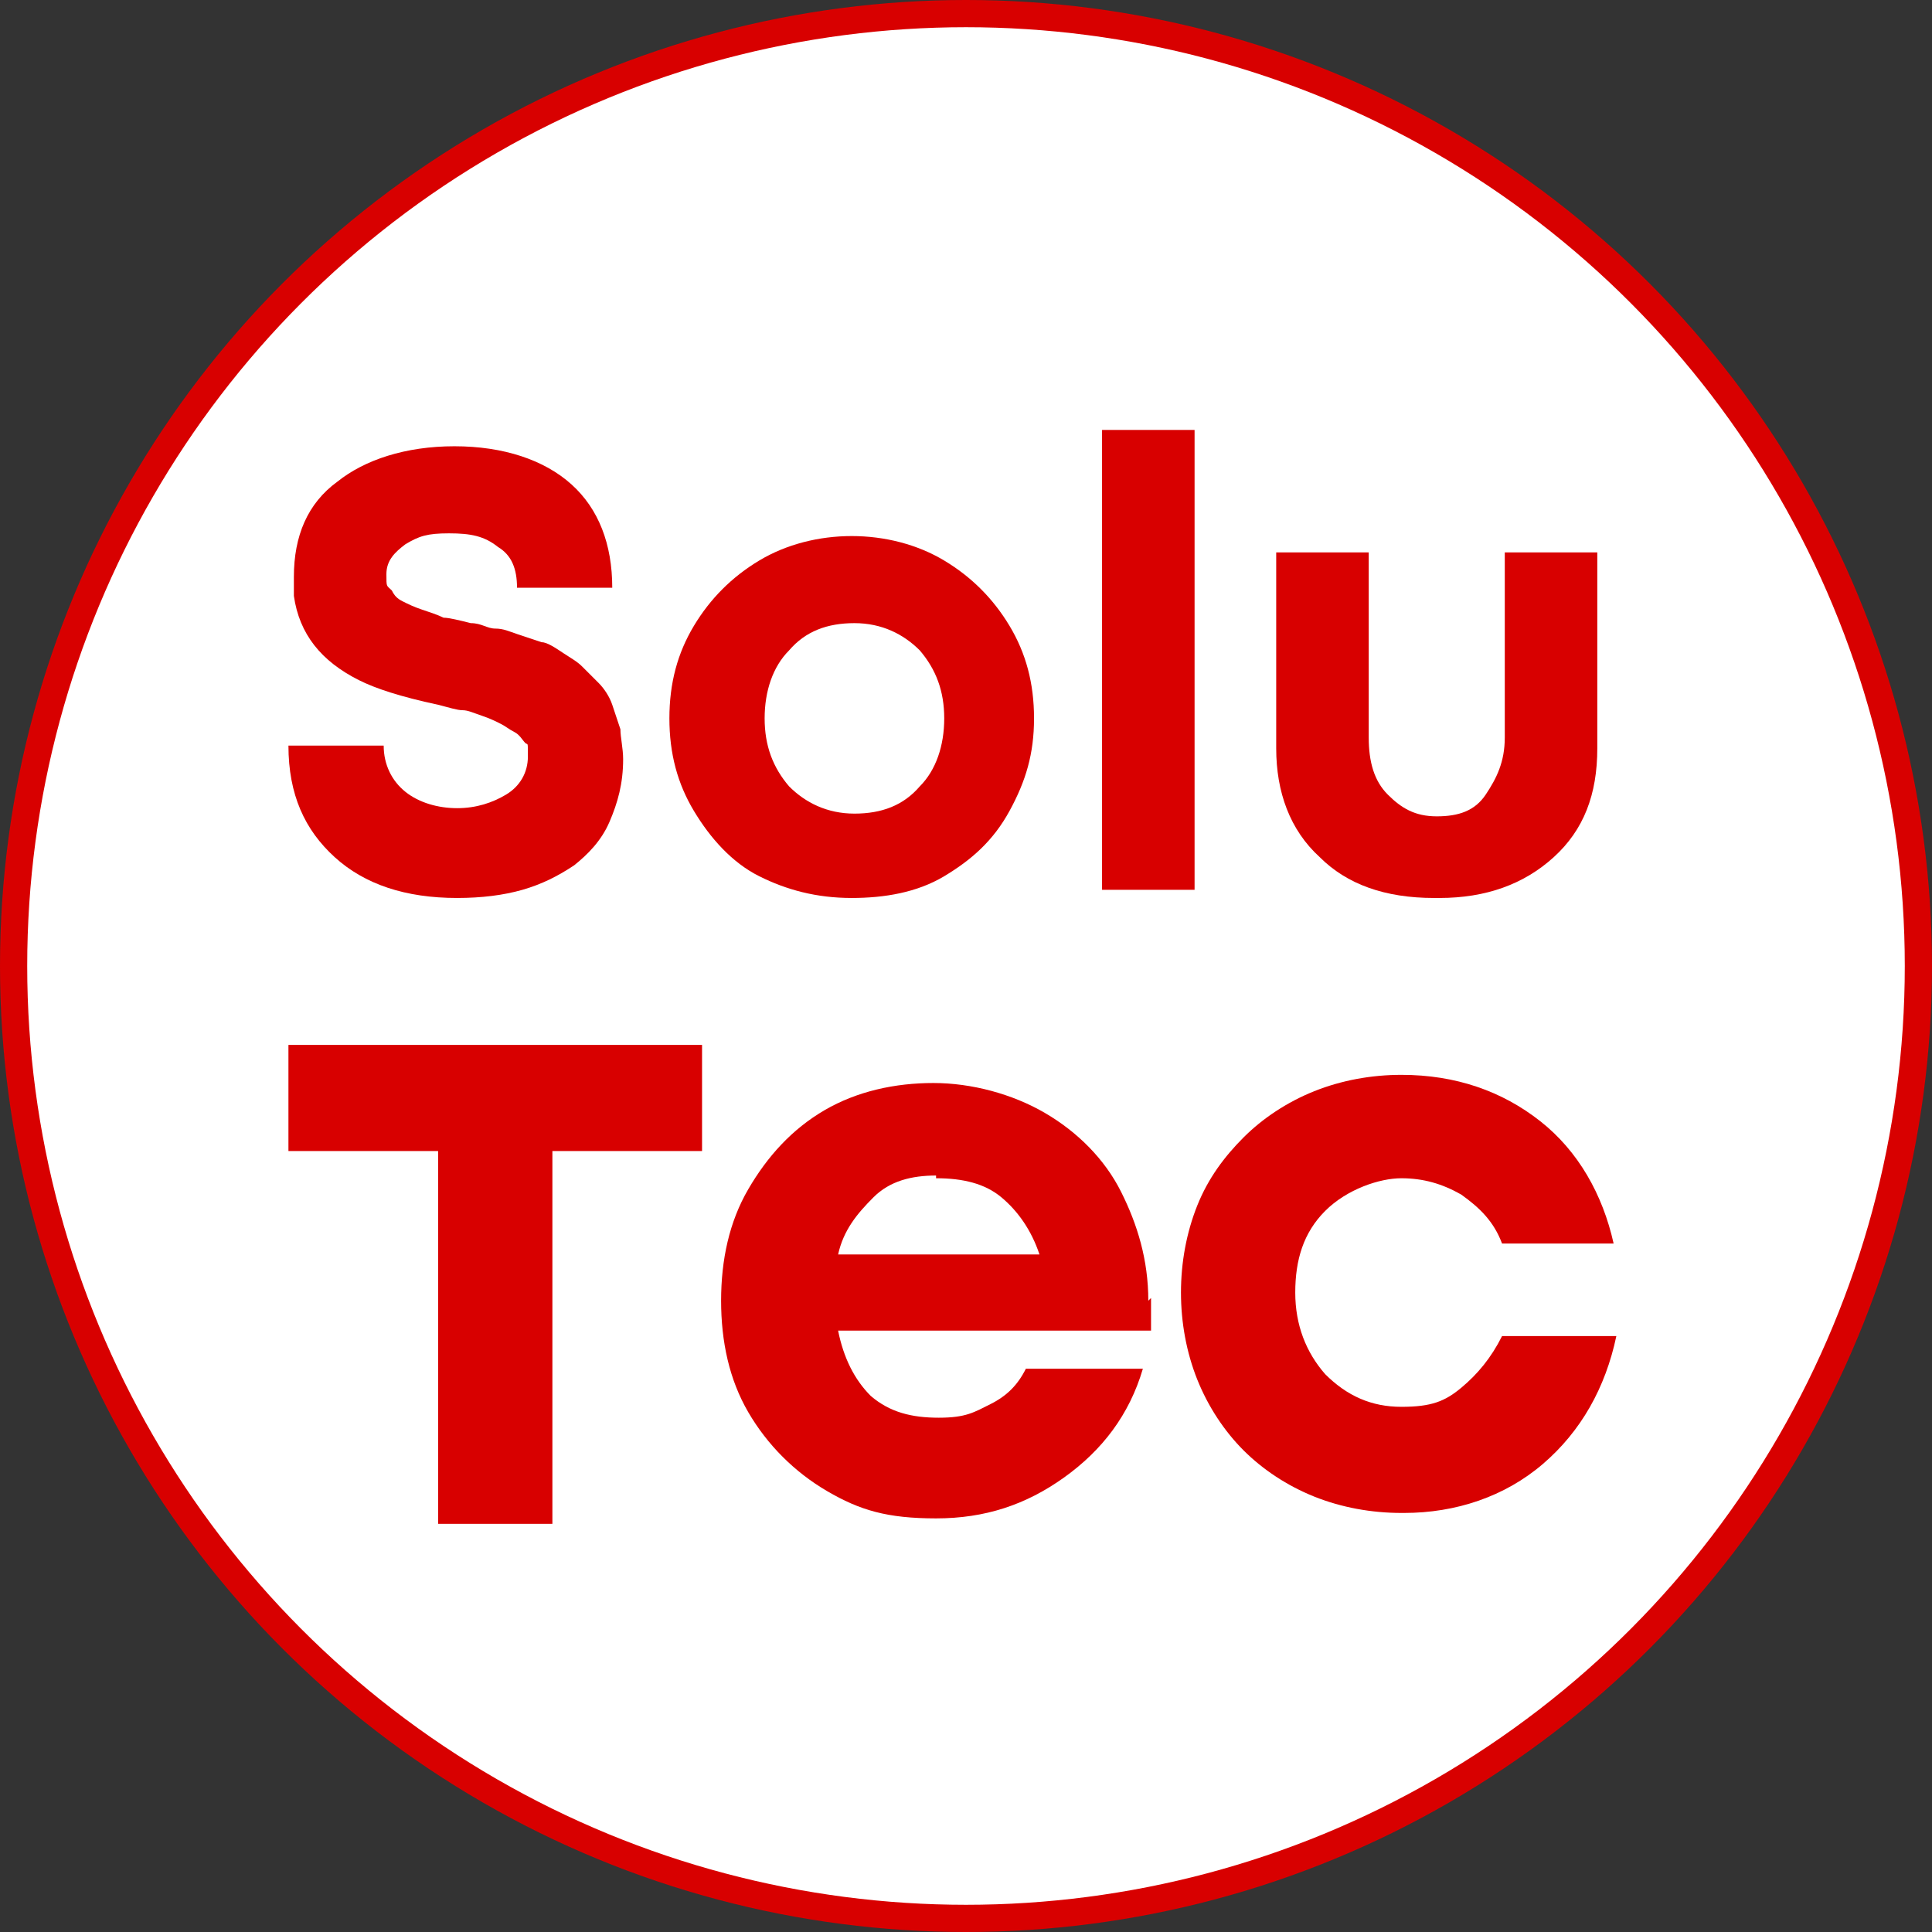 <?xml version="1.0" encoding="UTF-8"?>
<svg id="Capa_1" xmlns="http://www.w3.org/2000/svg" version="1.1" viewBox="0 0 71 71">
  <rect x="0" y="0" width="71" height="71" fill="#333333" stroke="none"/>
  <!-- Generator: Adobe Illustrator 29.1.0, SVG Export Plug-In . SVG Version: 2.1.0 Build 142)  -->
  <defs>
    <style>
      .st0 {
        fill: #d80000;
      }

      .st1 {
        fill: #fff;
      }
    </style>
  </defs>
  <g id="Capa_2">
    <circle class="st0" cx="35.5" cy="35.5" r="35.5"/>
    <circle class="st1" cx="35.5" cy="35.5" r="34.5"/>
  </g>
  <g id="Capa_11" data-name="Capa_1">
    <g>
      <path class="st0" d="M16.8,33c-1.9,0-3.4-.5-4.5-1.5-1.1-1-1.7-2.3-1.7-4.1h3.5c0,.7.3,1.3.8,1.7.5.4,1.2.6,1.9.6s1.3-.2,1.8-.5.8-.8.8-1.4,0-.4-.1-.5-.2-.3-.4-.4c-.2-.1-.3-.2-.5-.3s-.4-.2-.7-.3-.5-.2-.7-.2c-.2,0-.5-.1-.9-.2-1.4-.3-2.3-.6-2.9-.9-1.4-.7-2.2-1.7-2.4-3.1,0-.2,0-.5,0-.7,0-1.5.5-2.7,1.6-3.5,1-.8,2.5-1.3,4.3-1.3s3.3.5,4.3,1.4,1.5,2.2,1.5,3.8h-3.5c0-.7-.2-1.2-.7-1.5-.5-.4-1-.5-1.8-.5s-1.1.1-1.6.4c-.4.3-.7.6-.7,1.1s0,.4.2.6c.1.2.2.3.4.4s.4.2.7.3c.3.1.6.2.8.3.2,0,.6.1,1,.2.4,0,.6.2.9.2s.5.1.8.2.6.2.9.3c.2,0,.5.2.8.4.3.2.5.3.7.5.2.2.4.4.6.6.2.2.4.5.5.8s.2.6.3.9c0,.3.1.7.1,1.1,0,.9-.2,1.6-.5,2.3s-.8,1.2-1.3,1.6c-.6.4-1.2.7-1.9.9s-1.5.3-2.4.3h0Z"/>
      <path class="st0" d="M31.3,33c-1.3,0-2.4-.3-3.4-.8s-1.8-1.4-2.4-2.4c-.6-1-.9-2.1-.9-3.4s.3-2.4.9-3.4,1.4-1.8,2.4-2.4,2.2-.9,3.4-.9,2.4.3,3.4.9c1,.6,1.8,1.4,2.4,2.4s.9,2.1.9,3.4-.3,2.3-.9,3.4-1.4,1.8-2.4,2.4-2.2.8-3.4.8ZM29,28.9c.6.6,1.4,1,2.4,1s1.8-.3,2.4-1c.6-.6.9-1.5.9-2.5s-.3-1.8-.9-2.5c-.6-.6-1.4-1-2.4-1s-1.8.3-2.4,1c-.6.6-.9,1.5-.9,2.5s.3,1.8.9,2.5Z"/>
      <path class="st0" d="M40.5,32.7V15.8h3.4v16.9h-3.4Z"/>
      <path class="st0" d="M52.7,33c-1.8,0-3.2-.5-4.2-1.5-1.1-1-1.6-2.4-1.6-4v-7.2h3.4v6.8c0,.9.2,1.6.7,2.1s1,.8,1.8.8,1.4-.2,1.8-.8.7-1.2.7-2.1v-6.8h3.4v7.2c0,1.7-.5,3-1.6,4-1.1,1-2.5,1.5-4.2,1.5h0Z"/>
    </g>
    <path class="st0" d="M42.3,47.7c0,.4,0,.8,0,1.2h-11.5c.2,1,.6,1.8,1.2,2.4.7.6,1.5.8,2.5.8s1.3-.2,1.9-.5,1-.7,1.3-1.3h4.3c-.5,1.7-1.5,3-2.9,4-1.4,1-2.9,1.5-4.7,1.5s-2.8-.3-4-1-2.2-1.7-2.9-2.9-1-2.6-1-4.1.3-2.9,1-4.1,1.6-2.2,2.8-2.9c1.2-.7,2.6-1,4-1s2.9.4,4.1,1.1,2.2,1.7,2.8,2.9,1,2.5,1,4h0ZM34.4,43.2c-.9,0-1.7.2-2.3.8s-1.1,1.2-1.3,2.1h7.4c-.3-.9-.8-1.6-1.4-2.1s-1.4-.7-2.4-.7h0Z"/>
    <path class="st0" d="M51.5,55.6c-1.1,0-2.2-.2-3.2-.6-1-.4-1.9-1-2.6-1.7s-1.3-1.6-1.7-2.6-.6-2.1-.6-3.2.2-2.2.6-3.2,1-1.8,1.7-2.5,1.6-1.3,2.6-1.7,2.1-.6,3.2-.6c2,0,3.7.6,5.1,1.7s2.3,2.7,2.7,4.5h-4.1c-.3-.8-.8-1.3-1.5-1.8-.7-.4-1.4-.6-2.2-.6s-2,.4-2.8,1.2c-.8.8-1.1,1.8-1.1,3s.4,2.2,1.1,3c.8.8,1.7,1.2,2.8,1.2s1.6-.2,2.2-.7,1.1-1.1,1.5-1.9h4.2c-.4,1.9-1.3,3.5-2.7,4.7-1.4,1.2-3.2,1.8-5.1,1.8h0Z"/>
    <polygon class="st0" points="16.1 56 20.3 56 20.3 42.3 25.8 42.3 25.8 38.4 10.6 38.4 10.6 42.3 16.1 42.3 16.1 56"/>
  </g>
</svg>